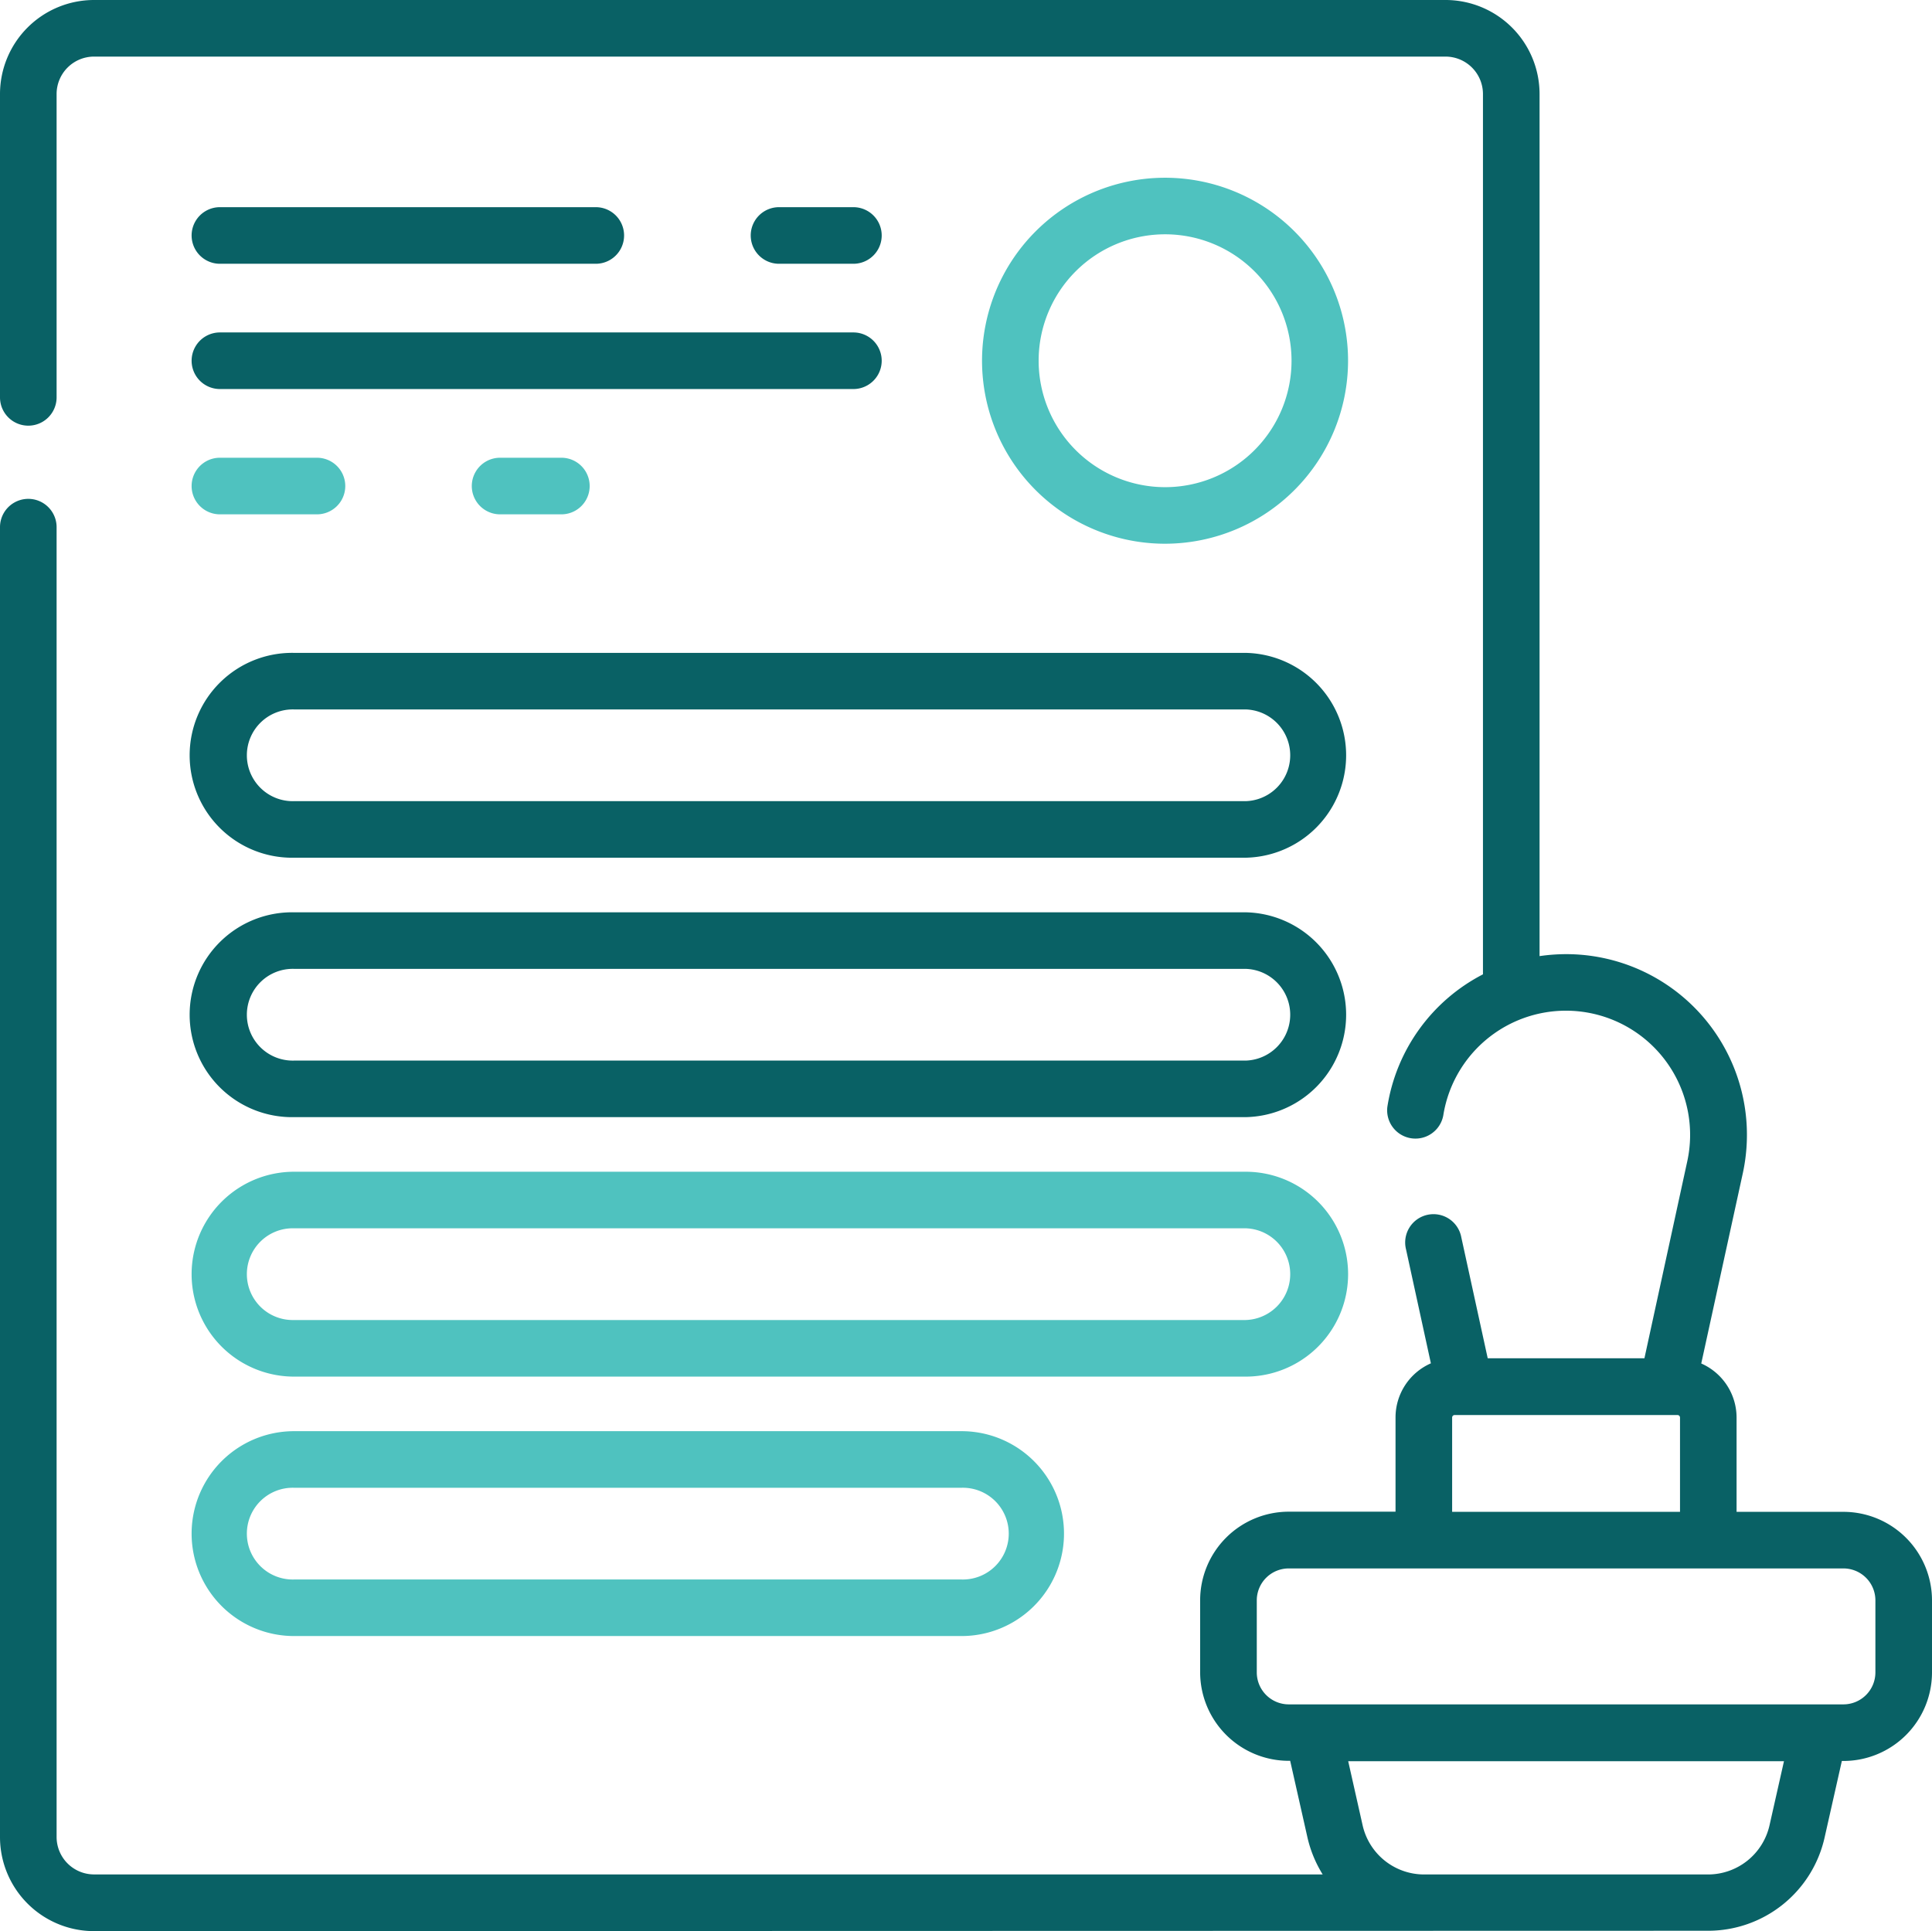 <svg id="Layer_1" data-name="Layer 1" xmlns="http://www.w3.org/2000/svg" viewBox="0 0 512 511.83"><defs><style>.cls-1{fill:#4fc2bf;}.cls-2{fill:#096165;}</style></defs><path class="cls-1" d="M357.25,95.62a48.5,48.5,0,1,0-48.49,48.49A48.54,48.54,0,0,0,357.25,95.62Zm-82,0a33.51,33.51,0,1,1,33.51,33.5A33.54,33.54,0,0,1,275.25,95.62Z" transform="translate(0)"/><path class="cls-2" d="M226.16,69.91a7.5,7.5,0,0,0,0-15H206.45a7.5,7.5,0,1,0,0,15Z" transform="translate(0)"/><path class="cls-2" d="M58.28,69.91h99.61a7.5,7.5,0,0,0,0-15H58.28a7.5,7.5,0,1,0,0,15Z" transform="translate(0)"/><path class="cls-1" d="M58.28,136.32H84a7.5,7.5,0,0,0,0-15H58.28a7.5,7.5,0,0,0,0,15Z" transform="translate(0)"/><path class="cls-1" d="M132.53,121.32a7.5,7.5,0,0,0,0,15h16.24a7.5,7.5,0,1,0,0-15Z" transform="translate(0)"/><path class="cls-2" d="M58.28,103.11H226.16a7.5,7.5,0,0,0,0-15H58.28a7.5,7.5,0,1,0,0,15Z" transform="translate(0)"/><path class="cls-2" d="M77.93,227.33H330.11a27.15,27.15,0,0,0,0-54.29H77.93a27.15,27.15,0,1,0,0,54.29Zm0-39.3H330.11a12.16,12.16,0,0,1,0,24.31H77.93a12.16,12.16,0,1,1,0-24.31Z" transform="translate(0)"/><path class="cls-2" d="M77.93,296.09H330.11a27.15,27.15,0,0,0,0-54.29H77.93a27.15,27.15,0,1,0,0,54.29Zm0-39.3H330.11a12.16,12.16,0,0,1,0,24.31H77.93a12.16,12.16,0,1,1,0-24.31Z" transform="translate(0)"/><path class="cls-1" d="M77.93,364.86H330.11a27.15,27.15,0,0,0,0-54.3H77.93a27.15,27.15,0,1,0,0,54.3Zm0-39.31H330.11a12.16,12.16,0,0,1,0,24.31H77.93a12.16,12.16,0,1,1,0-24.31Z" transform="translate(0)"/><path class="cls-1" d="M77.93,433.62H254.82a27.15,27.15,0,1,0,0-54.3H77.93a27.15,27.15,0,0,0,0,54.3Zm0-39.3H254.82a12.16,12.16,0,1,1,0,24.31H77.93a12.16,12.16,0,1,1,0-24.31Z" transform="translate(0)"/><path class="cls-2" d="M488.54,400.7H460.21v-25a15.68,15.68,0,0,0-9.36-14.32l11-50.36A47.9,47.9,0,0,0,415,252.89a49.3,49.3,0,0,0-7,.52V24.9A24.93,24.93,0,0,0,383.13,0H24.9A24.93,24.93,0,0,0,0,24.9v80.42a7.5,7.5,0,1,0,15,0V24.9A9.93,9.93,0,0,1,24.9,15H383.13A9.93,9.93,0,0,1,393,24.9V258.24a47.83,47.83,0,0,0-25.33,35.08,7.5,7.5,0,0,0,14.81,2.34,32.91,32.91,0,1,1,64.66,12.15L435.79,360H394.26l-7-32.07a7.5,7.5,0,1,0-14.65,3.19l6.59,30.22a15.67,15.67,0,0,0-9.37,14.32v25H341.52a23.5,23.5,0,0,0-23.47,23.46v19.11a23.5,23.5,0,0,0,23.47,23.46h.39l4.55,20.19a32.2,32.2,0,0,0,4.06,9.92H24.9A9.93,9.93,0,0,1,15,486.93V139.72a7.5,7.5,0,0,0-15,0V486.93a24.93,24.93,0,0,0,24.9,24.9l427.66-.1a31.63,31.63,0,0,0,31-24.81l4.55-20.19h.4A23.49,23.49,0,0,0,512,443.27V424.16A23.49,23.49,0,0,0,488.54,400.7Zm-103.71-25a.67.67,0,0,1,.67-.66h59.05a.67.67,0,0,1,.67.66v25H384.83Zm84.13,108a16.71,16.71,0,0,1-16.4,13.11H377.49a16.71,16.71,0,0,1-16.4-13.11l-3.8-16.9H472.77ZM497,443.27a8.48,8.48,0,0,1-8.47,8.46h-147a8.48,8.48,0,0,1-8.47-8.46V424.16a8.47,8.47,0,0,1,8.47-8.46h147a8.47,8.47,0,0,1,8.47,8.46Z" transform="translate(0)"/></svg>